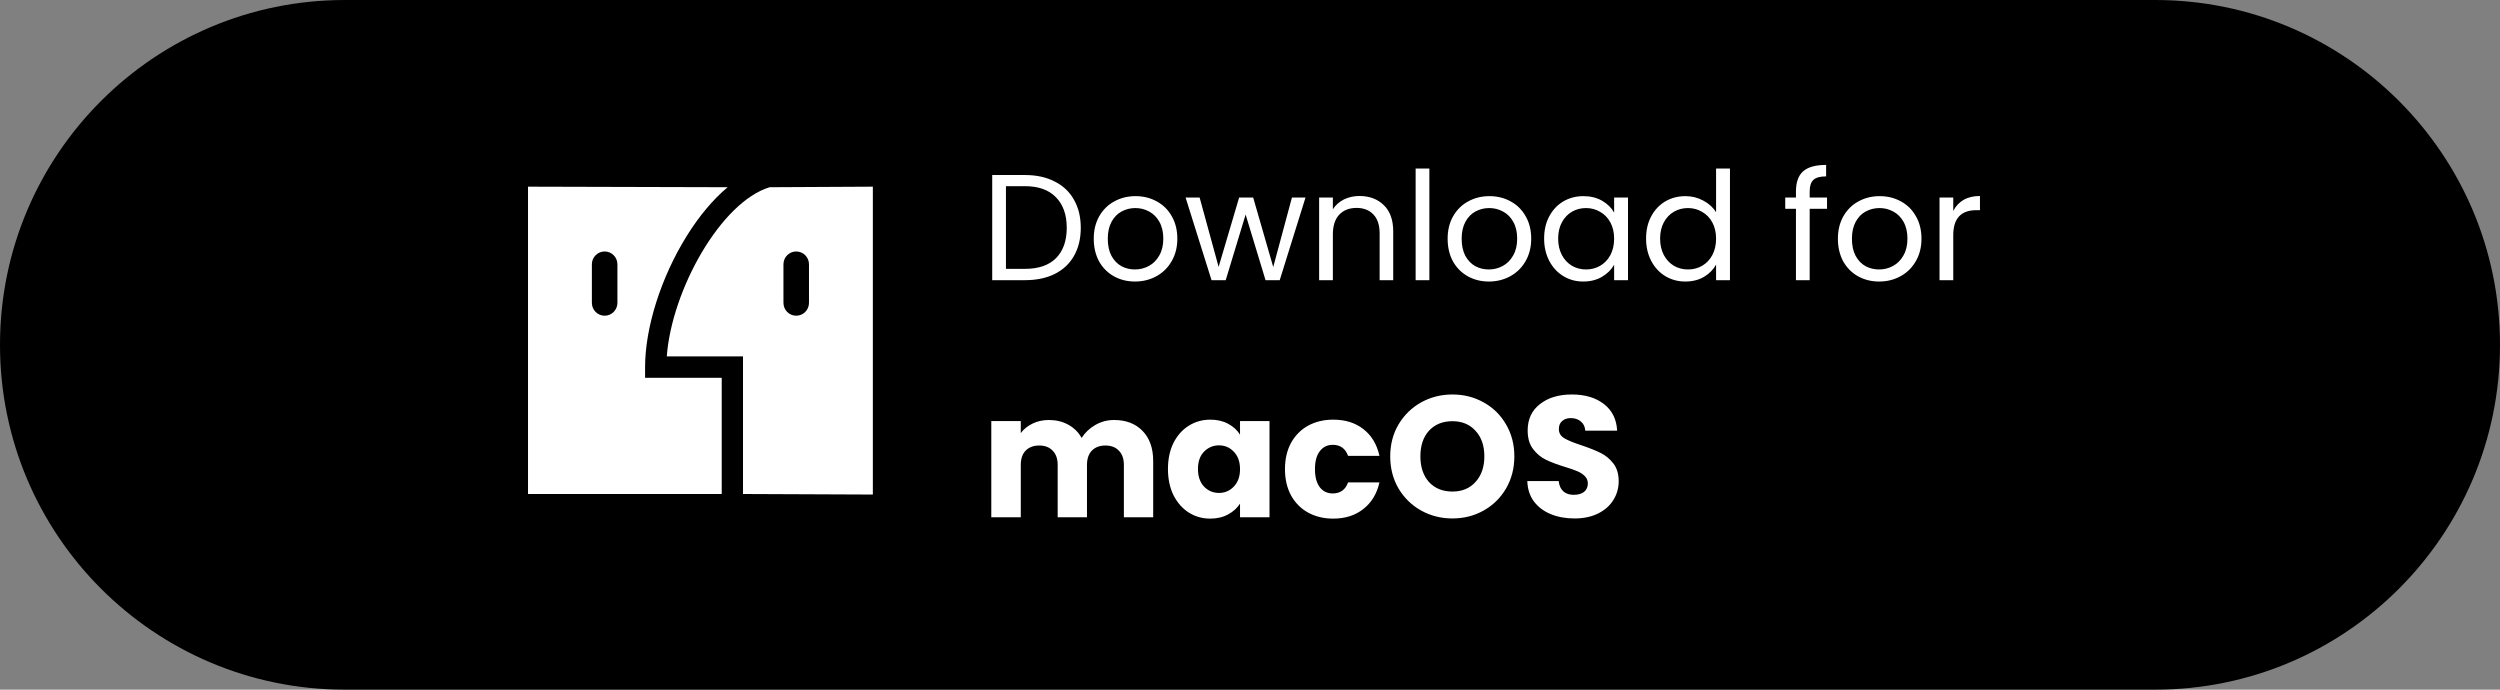 <svg width="232" height="64" viewBox="0 0 232 64" fill="none" xmlns="http://www.w3.org/2000/svg">
<rect x="0" y="0" width="232" height="64" fill="#808080" stroke="none"/>
<path d="M0 32C0 14.327 14.327 0 32 0H200C217.673 0 232 14.327 232 32C232 49.673 217.673 64 200 64H32C14.327 64 0 49.673 0 32Z" fill="black"/>
<g clip-path="url(#clip0_7538_44896)">
<path fill-rule="evenodd" clip-rule="evenodd" d="M59.864 34.068C59.864 30.398 61.341 25.742 63.718 21.915C64.891 20.028 66.183 18.496 67.525 17.374L49 17.323V41.868V45.843H66.975V35.061H59.864V34.068ZM57.296 28.105C57.296 28.764 56.766 29.298 56.111 29.298C55.457 29.298 54.926 28.764 54.926 28.105V24.528C54.926 23.87 55.457 23.336 56.111 23.336C56.766 23.336 57.296 23.87 57.296 24.528V28.105ZM81 17.323L71.426 17.374C66.906 18.737 62.339 26.894 61.877 33.074H68.951V45.843L81 45.894V17.323ZM75.074 28.105C75.074 28.764 74.543 29.298 73.889 29.298C73.234 29.298 72.704 28.764 72.704 28.105V24.528C72.704 23.87 73.234 23.336 73.889 23.336C74.543 23.336 75.074 23.87 75.074 24.528V28.105Z" fill="white"/>
</g>
<path d="M95.116 16.242C96.18 16.242 97.099 16.443 97.874 16.844C98.658 17.236 99.255 17.801 99.666 18.538C100.086 19.275 100.296 20.143 100.296 21.142C100.296 22.141 100.086 23.009 99.666 23.746C99.255 24.474 98.658 25.034 97.874 25.426C97.099 25.809 96.18 26 95.116 26H92.078V16.242H95.116ZM95.116 24.95C96.376 24.95 97.337 24.619 98 23.956C98.663 23.284 98.994 22.346 98.994 21.142C98.994 19.929 98.658 18.981 97.986 18.3C97.323 17.619 96.367 17.278 95.116 17.278H93.352V24.95H95.116ZM105.322 26.126C104.604 26.126 103.95 25.963 103.362 25.636C102.784 25.309 102.326 24.847 101.99 24.25C101.664 23.643 101.5 22.943 101.5 22.15C101.5 21.366 101.668 20.675 102.004 20.078C102.35 19.471 102.816 19.009 103.404 18.692C103.992 18.365 104.65 18.202 105.378 18.202C106.106 18.202 106.764 18.365 107.352 18.692C107.94 19.009 108.402 19.467 108.738 20.064C109.084 20.661 109.256 21.357 109.256 22.15C109.256 22.943 109.079 23.643 108.724 24.25C108.379 24.847 107.908 25.309 107.31 25.636C106.713 25.963 106.05 26.126 105.322 26.126ZM105.322 25.006C105.78 25.006 106.209 24.899 106.61 24.684C107.012 24.469 107.334 24.147 107.576 23.718C107.828 23.289 107.954 22.766 107.954 22.15C107.954 21.534 107.833 21.011 107.59 20.582C107.348 20.153 107.03 19.835 106.638 19.63C106.246 19.415 105.822 19.308 105.364 19.308C104.898 19.308 104.468 19.415 104.076 19.63C103.694 19.835 103.386 20.153 103.152 20.582C102.919 21.011 102.802 21.534 102.802 22.15C102.802 22.775 102.914 23.303 103.138 23.732C103.372 24.161 103.68 24.483 104.062 24.698C104.445 24.903 104.865 25.006 105.322 25.006ZM121.152 18.328L118.758 26H117.442L115.594 19.91L113.746 26H112.43L110.022 18.328H111.324L113.088 24.768L114.992 18.328H116.294L118.156 24.782L119.892 18.328H121.152ZM126.154 18.188C127.087 18.188 127.843 18.473 128.422 19.042C129.001 19.602 129.29 20.414 129.29 21.478V26H128.03V21.66C128.03 20.895 127.839 20.311 127.456 19.91C127.073 19.499 126.551 19.294 125.888 19.294C125.216 19.294 124.679 19.504 124.278 19.924C123.886 20.344 123.69 20.955 123.69 21.758V26H122.416V18.328H123.69V19.42C123.942 19.028 124.283 18.725 124.712 18.51C125.151 18.295 125.631 18.188 126.154 18.188ZM132.645 15.64V26H131.371V15.64H132.645ZM138.162 26.126C137.444 26.126 136.79 25.963 136.202 25.636C135.624 25.309 135.166 24.847 134.83 24.25C134.504 23.643 134.34 22.943 134.34 22.15C134.34 21.366 134.508 20.675 134.844 20.078C135.19 19.471 135.656 19.009 136.244 18.692C136.832 18.365 137.49 18.202 138.218 18.202C138.946 18.202 139.604 18.365 140.192 18.692C140.78 19.009 141.242 19.467 141.578 20.064C141.924 20.661 142.096 21.357 142.096 22.15C142.096 22.943 141.919 23.643 141.564 24.25C141.219 24.847 140.748 25.309 140.15 25.636C139.553 25.963 138.89 26.126 138.162 26.126ZM138.162 25.006C138.62 25.006 139.049 24.899 139.45 24.684C139.852 24.469 140.174 24.147 140.416 23.718C140.668 23.289 140.794 22.766 140.794 22.15C140.794 21.534 140.673 21.011 140.43 20.582C140.188 20.153 139.87 19.835 139.478 19.63C139.086 19.415 138.662 19.308 138.204 19.308C137.738 19.308 137.308 19.415 136.916 19.63C136.534 19.835 136.226 20.153 135.992 20.582C135.759 21.011 135.642 21.534 135.642 22.15C135.642 22.775 135.754 23.303 135.978 23.732C136.212 24.161 136.52 24.483 136.902 24.698C137.285 24.903 137.705 25.006 138.162 25.006ZM143.295 22.136C143.295 21.352 143.454 20.666 143.771 20.078C144.089 19.481 144.523 19.019 145.073 18.692C145.633 18.365 146.254 18.202 146.935 18.202C147.607 18.202 148.191 18.347 148.685 18.636C149.18 18.925 149.549 19.289 149.791 19.728V18.328H151.079V26H149.791V24.572C149.539 25.02 149.161 25.393 148.657 25.692C148.163 25.981 147.584 26.126 146.921 26.126C146.24 26.126 145.624 25.958 145.073 25.622C144.523 25.286 144.089 24.815 143.771 24.208C143.454 23.601 143.295 22.911 143.295 22.136ZM149.791 22.15C149.791 21.571 149.675 21.067 149.441 20.638C149.208 20.209 148.891 19.882 148.489 19.658C148.097 19.425 147.663 19.308 147.187 19.308C146.711 19.308 146.277 19.42 145.885 19.644C145.493 19.868 145.181 20.195 144.947 20.624C144.714 21.053 144.597 21.557 144.597 22.136C144.597 22.724 144.714 23.237 144.947 23.676C145.181 24.105 145.493 24.437 145.885 24.67C146.277 24.894 146.711 25.006 147.187 25.006C147.663 25.006 148.097 24.894 148.489 24.67C148.891 24.437 149.208 24.105 149.441 23.676C149.675 23.237 149.791 22.729 149.791 22.15ZM152.756 22.136C152.756 21.352 152.915 20.666 153.232 20.078C153.55 19.481 153.984 19.019 154.534 18.692C155.094 18.365 155.72 18.202 156.41 18.202C157.008 18.202 157.563 18.342 158.076 18.622C158.59 18.893 158.982 19.252 159.252 19.7V15.64H160.54V26H159.252V24.558C159 25.015 158.627 25.393 158.132 25.692C157.638 25.981 157.059 26.126 156.396 26.126C155.715 26.126 155.094 25.958 154.534 25.622C153.984 25.286 153.55 24.815 153.232 24.208C152.915 23.601 152.756 22.911 152.756 22.136ZM159.252 22.15C159.252 21.571 159.136 21.067 158.902 20.638C158.669 20.209 158.352 19.882 157.95 19.658C157.558 19.425 157.124 19.308 156.648 19.308C156.172 19.308 155.738 19.42 155.346 19.644C154.954 19.868 154.642 20.195 154.408 20.624C154.175 21.053 154.058 21.557 154.058 22.136C154.058 22.724 154.175 23.237 154.408 23.676C154.642 24.105 154.954 24.437 155.346 24.67C155.738 24.894 156.172 25.006 156.648 25.006C157.124 25.006 157.558 24.894 157.95 24.67C158.352 24.437 158.669 24.105 158.902 23.676C159.136 23.237 159.252 22.729 159.252 22.15ZM169.548 19.378H167.938V26H166.664V19.378H165.67V18.328H166.664V17.782C166.664 16.923 166.883 16.298 167.322 15.906C167.77 15.505 168.484 15.304 169.464 15.304V16.368C168.904 16.368 168.507 16.48 168.274 16.704C168.05 16.919 167.938 17.278 167.938 17.782V18.328H169.548V19.378ZM174.379 26.126C173.66 26.126 173.007 25.963 172.419 25.636C171.84 25.309 171.383 24.847 171.047 24.25C170.72 23.643 170.557 22.943 170.557 22.15C170.557 21.366 170.725 20.675 171.061 20.078C171.406 19.471 171.873 19.009 172.461 18.692C173.049 18.365 173.707 18.202 174.435 18.202C175.163 18.202 175.821 18.365 176.409 18.692C176.997 19.009 177.459 19.467 177.795 20.064C178.14 20.661 178.313 21.357 178.313 22.15C178.313 22.943 178.136 23.643 177.781 24.25C177.436 24.847 176.964 25.309 176.367 25.636C175.77 25.963 175.107 26.126 174.379 26.126ZM174.379 25.006C174.836 25.006 175.266 24.899 175.667 24.684C176.068 24.469 176.39 24.147 176.633 23.718C176.885 23.289 177.011 22.766 177.011 22.15C177.011 21.534 176.89 21.011 176.647 20.582C176.404 20.153 176.087 19.835 175.695 19.63C175.303 19.415 174.878 19.308 174.421 19.308C173.954 19.308 173.525 19.415 173.133 19.63C172.75 19.835 172.442 20.153 172.209 20.582C171.976 21.011 171.859 21.534 171.859 22.15C171.859 22.775 171.971 23.303 172.195 23.732C172.428 24.161 172.736 24.483 173.119 24.698C173.502 24.903 173.922 25.006 174.379 25.006ZM181.262 19.574C181.486 19.135 181.803 18.795 182.214 18.552C182.634 18.309 183.143 18.188 183.74 18.188V19.504H183.404C181.976 19.504 181.262 20.279 181.262 21.828V26H179.988V18.328H181.262V19.574Z" fill="white"/>
<path d="M103.384 38.976C104.493 38.976 105.373 39.312 106.024 39.984C106.685 40.656 107.016 41.589 107.016 42.784V48H104.296V43.152C104.296 42.576 104.141 42.133 103.832 41.824C103.533 41.504 103.117 41.344 102.584 41.344C102.051 41.344 101.629 41.504 101.32 41.824C101.021 42.133 100.872 42.576 100.872 43.152V48H98.152V43.152C98.152 42.576 97.997 42.133 97.688 41.824C97.389 41.504 96.973 41.344 96.44 41.344C95.907 41.344 95.485 41.504 95.176 41.824C94.877 42.133 94.728 42.576 94.728 43.152V48H91.992V39.072H94.728V40.192C95.005 39.819 95.368 39.525 95.816 39.312C96.264 39.088 96.771 38.976 97.336 38.976C98.008 38.976 98.605 39.12 99.128 39.408C99.661 39.696 100.077 40.107 100.376 40.64C100.685 40.149 101.107 39.749 101.64 39.44C102.173 39.131 102.755 38.976 103.384 38.976ZM108.386 43.52C108.386 42.603 108.556 41.797 108.898 41.104C109.25 40.411 109.724 39.877 110.322 39.504C110.919 39.131 111.586 38.944 112.322 38.944C112.951 38.944 113.5 39.072 113.97 39.328C114.45 39.584 114.818 39.92 115.074 40.336V39.072H117.81V48H115.074V46.736C114.807 47.152 114.434 47.488 113.954 47.744C113.484 48 112.935 48.128 112.306 48.128C111.58 48.128 110.919 47.941 110.322 47.568C109.724 47.184 109.25 46.645 108.898 45.952C108.556 45.248 108.386 44.437 108.386 43.52ZM115.074 43.536C115.074 42.853 114.882 42.315 114.498 41.92C114.124 41.525 113.666 41.328 113.122 41.328C112.578 41.328 112.114 41.525 111.73 41.92C111.356 42.304 111.17 42.837 111.17 43.52C111.17 44.203 111.356 44.747 111.73 45.152C112.114 45.547 112.578 45.744 113.122 45.744C113.666 45.744 114.124 45.547 114.498 45.152C114.882 44.757 115.074 44.219 115.074 43.536ZM119.245 43.536C119.245 42.608 119.432 41.797 119.805 41.104C120.189 40.411 120.717 39.877 121.389 39.504C122.072 39.131 122.85 38.944 123.725 38.944C124.845 38.944 125.778 39.237 126.525 39.824C127.282 40.411 127.778 41.237 128.013 42.304H125.101C124.856 41.621 124.381 41.28 123.677 41.28C123.176 41.28 122.776 41.477 122.477 41.872C122.178 42.256 122.029 42.811 122.029 43.536C122.029 44.261 122.178 44.821 122.477 45.216C122.776 45.6 123.176 45.792 123.677 45.792C124.381 45.792 124.856 45.451 125.101 44.768H128.013C127.778 45.813 127.282 46.635 126.525 47.232C125.768 47.829 124.834 48.128 123.725 48.128C122.85 48.128 122.072 47.941 121.389 47.568C120.717 47.195 120.189 46.661 119.805 45.968C119.432 45.275 119.245 44.464 119.245 43.536ZM134.788 48.112C133.732 48.112 132.762 47.867 131.876 47.376C131.002 46.885 130.303 46.203 129.78 45.328C129.268 44.443 129.012 43.451 129.012 42.352C129.012 41.253 129.268 40.267 129.78 39.392C130.303 38.517 131.002 37.835 131.876 37.344C132.762 36.853 133.732 36.608 134.788 36.608C135.844 36.608 136.81 36.853 137.684 37.344C138.57 37.835 139.263 38.517 139.764 39.392C140.276 40.267 140.532 41.253 140.532 42.352C140.532 43.451 140.276 44.443 139.764 45.328C139.252 46.203 138.559 46.885 137.684 47.376C136.81 47.867 135.844 48.112 134.788 48.112ZM134.788 45.616C135.684 45.616 136.399 45.317 136.932 44.72C137.476 44.123 137.748 43.333 137.748 42.352C137.748 41.36 137.476 40.571 136.932 39.984C136.399 39.387 135.684 39.088 134.788 39.088C133.882 39.088 133.156 39.381 132.612 39.968C132.079 40.555 131.812 41.349 131.812 42.352C131.812 43.344 132.079 44.139 132.612 44.736C133.156 45.323 133.882 45.616 134.788 45.616ZM146.119 48.112C145.297 48.112 144.561 47.979 143.911 47.712C143.26 47.445 142.737 47.051 142.343 46.528C141.959 46.005 141.756 45.376 141.735 44.64H144.647C144.689 45.056 144.833 45.376 145.079 45.6C145.324 45.813 145.644 45.92 146.039 45.92C146.444 45.92 146.764 45.829 146.999 45.648C147.233 45.456 147.351 45.195 147.351 44.864C147.351 44.587 147.255 44.357 147.063 44.176C146.881 43.995 146.652 43.845 146.375 43.728C146.108 43.611 145.724 43.477 145.223 43.328C144.497 43.104 143.905 42.88 143.447 42.656C142.988 42.432 142.593 42.101 142.263 41.664C141.932 41.227 141.767 40.656 141.767 39.952C141.767 38.907 142.145 38.091 142.903 37.504C143.66 36.907 144.647 36.608 145.863 36.608C147.1 36.608 148.097 36.907 148.855 37.504C149.612 38.091 150.017 38.912 150.071 39.968H147.111C147.089 39.605 146.956 39.323 146.711 39.12C146.465 38.907 146.151 38.8 145.766 38.8C145.436 38.8 145.169 38.891 144.967 39.072C144.764 39.243 144.663 39.493 144.663 39.824C144.663 40.187 144.833 40.469 145.174 40.672C145.516 40.875 146.049 41.093 146.775 41.328C147.5 41.573 148.087 41.808 148.535 42.032C148.993 42.256 149.388 42.581 149.719 43.008C150.049 43.435 150.215 43.984 150.215 44.656C150.215 45.296 150.049 45.877 149.719 46.4C149.399 46.923 148.929 47.339 148.311 47.648C147.692 47.957 146.961 48.112 146.119 48.112Z" fill="white"/>
<defs>
<clipPath id="clip0_7538_44896">
<rect width="32" height="32" fill="white" transform="translate(49 16.18)"/>
</clipPath>
</defs>
</svg>
